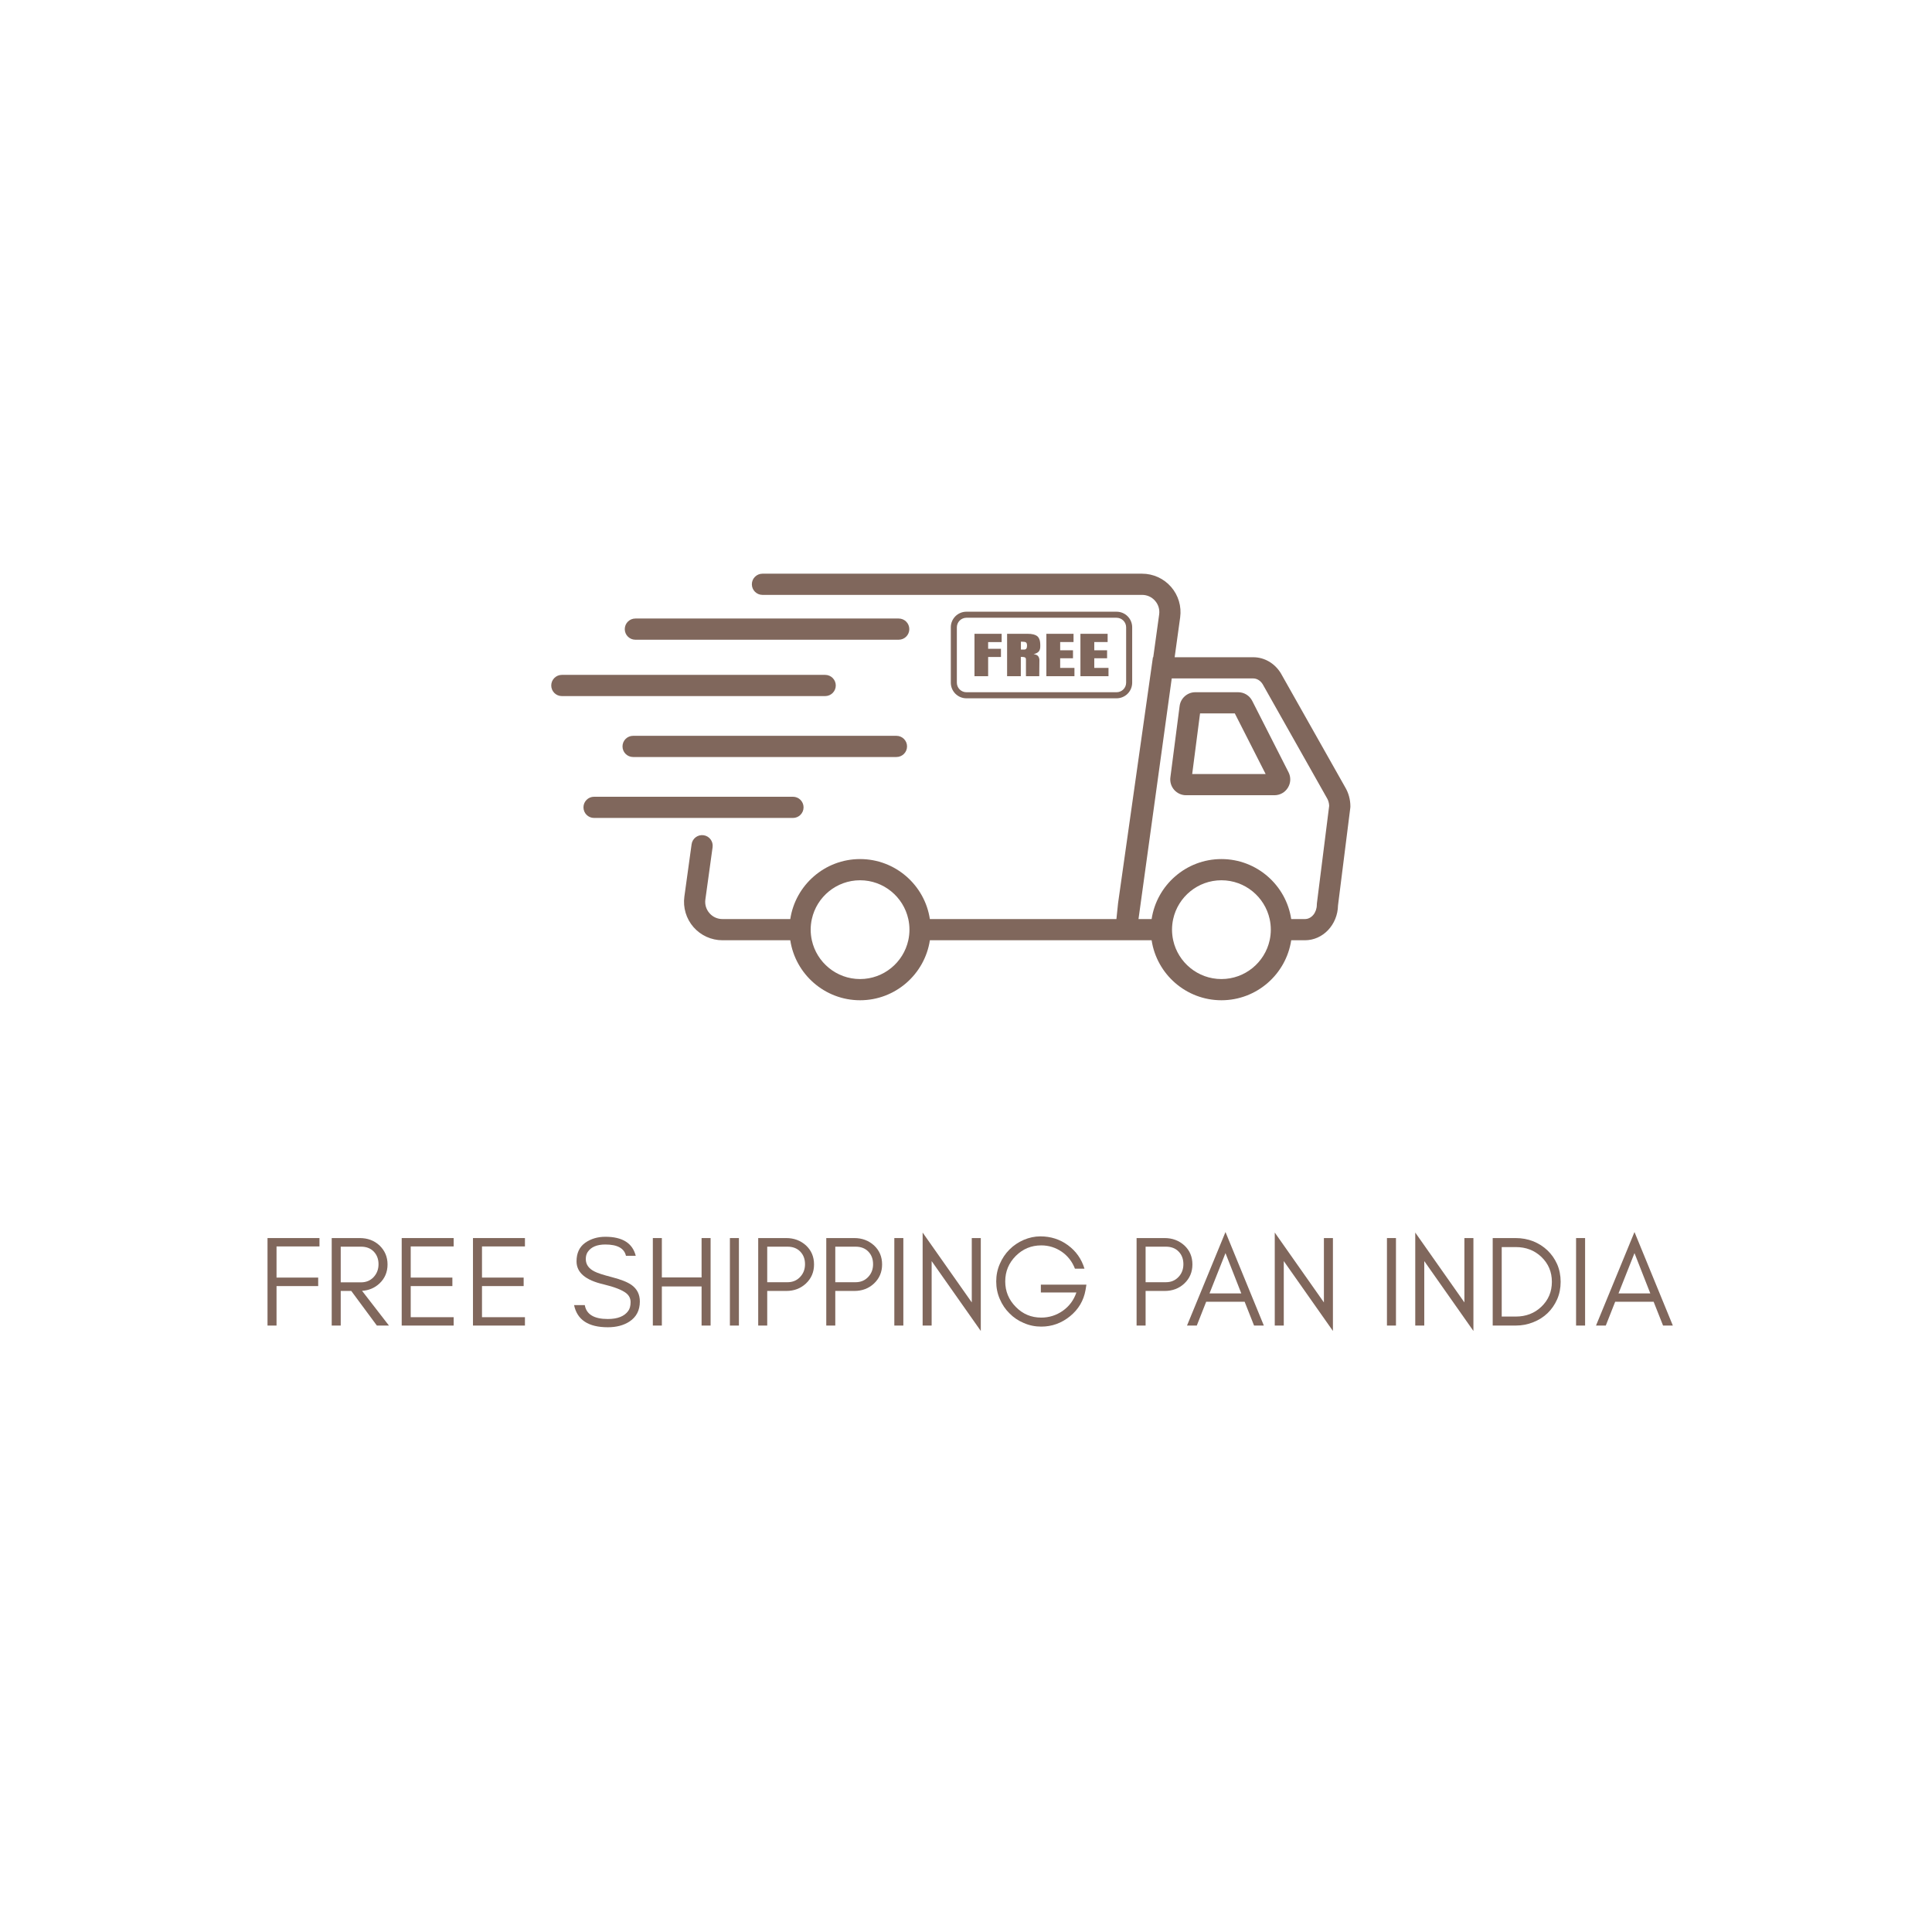 <svg version="1.0" preserveAspectRatio="xMidYMid meet" height="1000" viewBox="0 0 750 750" zoomAndPan="magnify" width="1000" xmlns:xlink="http://www.w3.org/1999/xlink" xmlns="http://www.w3.org/2000/svg"><defs><g></g><clipPath id="81757fcfd5"><path clip-rule="nonzero" d="M 265 222.703 L 524.488 222.703 L 524.488 388.453 L 265 388.453 Z M 265 222.703"></path></clipPath><clipPath id="e9b234f129"><path clip-rule="nonzero" d="M 213.988 261 L 325 261 L 325 271 L 213.988 271 Z M 213.988 261"></path></clipPath><clipPath id="a365416caa"><path clip-rule="nonzero" d="M 369.105 237.461 L 439.605 237.461 L 439.605 271.211 L 369.105 271.211 Z M 369.105 237.461"></path></clipPath><clipPath id="4ecd8b1bf2"><rect height="61" y="0" width="552" x="0"></rect></clipPath></defs><rect fill-opacity="1" height="900" y="-75" fill="#ffffff" width="900" x="-75"></rect><rect fill-opacity="1" height="900" y="-75" fill="#ffffff" width="900" x="-75"></rect><g clip-path="url(#81757fcfd5)"><path fill-rule="nonzero" fill-opacity="1" d="M 522.148 305.523 L 497.285 261.477 L 497.215 261.352 C 494.836 257.461 490.828 255.137 486.488 255.137 L 456 255.137 L 458.137 239.672 C 458.727 235.398 457.441 231.078 454.605 227.824 C 451.77 224.57 447.668 222.707 443.352 222.707 L 295.988 222.707 C 293.715 222.707 291.871 224.547 291.871 226.82 C 291.871 229.094 293.715 230.934 295.988 230.934 L 443.355 230.934 C 445.32 230.934 447.109 231.75 448.402 233.23 C 449.691 234.711 450.254 236.598 449.984 238.543 L 447.691 255.133 L 447.566 255.133 L 434.031 350.621 L 434.02 350.727 C 433.723 353.316 433.523 355.285 433.391 356.777 L 360.973 356.777 C 358.984 343.613 347.59 333.488 333.879 333.488 C 320.168 333.488 308.777 343.613 306.785 356.777 L 280.453 356.777 C 278.492 356.777 276.699 355.961 275.41 354.48 C 274.117 353 273.555 351.113 273.824 349.168 L 276.629 328.875 C 276.938 326.621 275.363 324.543 273.113 324.234 C 270.855 323.922 268.785 325.496 268.477 327.75 L 265.672 348.043 C 265.082 352.316 266.371 356.637 269.203 359.891 C 272.039 363.145 276.141 365.008 280.457 365.008 L 306.785 365.008 C 308.777 378.172 320.168 388.297 333.883 388.297 C 347.594 388.297 358.984 378.172 360.977 365.008 L 447.059 365.008 C 449.051 378.172 460.441 388.297 474.156 388.297 C 487.867 388.297 499.258 378.172 501.25 365.008 L 506.582 365.008 C 513.574 365.008 519.277 358.965 519.414 351.477 L 524.188 313.566 L 524.219 313.055 C 524.219 310.371 523.504 307.773 522.148 305.527 Z M 353.051 360.891 C 353.051 362.305 352.895 363.68 352.602 365.008 C 350.715 373.609 343.039 380.066 333.879 380.066 C 324.719 380.066 317.043 373.605 315.156 365.008 C 314.863 363.68 314.703 362.305 314.703 360.891 C 314.703 359.48 314.863 358.102 315.156 356.777 C 317.043 348.176 324.719 341.719 333.879 341.719 C 343.035 341.719 350.711 348.176 352.602 356.777 C 352.895 358.105 353.051 359.48 353.051 360.891 Z M 493.328 360.891 C 493.328 362.305 493.168 363.68 492.879 365.008 C 490.988 373.609 483.312 380.066 474.152 380.066 C 464.992 380.066 457.316 373.605 455.426 365.008 C 455.137 363.68 454.977 362.305 454.977 360.891 C 454.977 359.48 455.137 358.102 455.426 356.777 C 457.316 348.176 464.992 341.719 474.152 341.719 C 483.312 341.719 490.988 348.176 492.879 356.777 C 493.168 358.105 493.328 359.48 493.328 360.891 Z M 511.219 350.684 L 511.188 351.195 C 511.188 354.273 509.121 356.777 506.582 356.777 L 501.246 356.777 C 499.258 343.613 487.863 333.488 474.152 333.488 C 460.441 333.488 449.051 343.613 447.059 356.777 L 441.965 356.777 L 454.867 263.367 L 486.492 263.367 C 487.922 263.367 489.285 264.195 490.16 265.594 L 515.012 309.629 L 515.086 309.75 C 515.637 310.656 515.949 311.715 515.984 312.824 Z M 511.219 350.684" fill="#80675c"></path></g><path fill-rule="nonzero" fill-opacity="1" d="M 486.109 272.074 C 485.059 270.004 482.961 268.719 480.637 268.719 L 464.02 268.719 C 460.941 268.719 458.324 271.02 457.93 274.066 L 454.34 301.777 C 454.113 303.527 454.648 305.293 455.816 306.621 C 456.98 307.945 458.66 308.707 460.426 308.707 L 494.73 308.707 C 496.883 308.707 498.84 307.613 499.965 305.777 C 501.09 303.941 501.18 301.703 500.203 299.785 L 486.113 272.074 Z M 462.809 300.477 L 465.855 276.949 L 479.355 276.949 L 491.32 300.477 Z M 462.809 300.477" fill="#80675c"></path><g clip-path="url(#e9b234f129)"><path fill-rule="nonzero" fill-opacity="1" d="M 324.449 266.105 C 324.449 263.832 322.605 261.988 320.336 261.988 L 218.105 261.988 C 215.832 261.988 213.992 263.832 213.992 266.105 C 213.992 268.375 215.832 270.219 218.105 270.219 L 320.332 270.219 C 322.605 270.219 324.449 268.375 324.449 266.105 Z M 324.449 266.105" fill="#80675c"></path></g><path fill-rule="nonzero" fill-opacity="1" d="M 348 285.645 L 245.77 285.645 C 243.496 285.645 241.656 287.484 241.656 289.758 C 241.656 292.031 243.496 293.871 245.77 293.871 L 347.996 293.871 C 350.27 293.871 352.113 292.031 352.113 289.758 C 352.113 287.484 350.27 285.645 347.996 285.645 Z M 348 285.645" fill="#80675c"></path><path fill-rule="nonzero" fill-opacity="1" d="M 311.941 313.41 C 311.941 311.141 310.102 309.297 307.828 309.297 L 230.613 309.297 C 228.34 309.297 226.5 311.141 226.5 313.41 C 226.5 315.684 228.34 317.527 230.613 317.527 L 307.828 317.527 C 310.102 317.527 311.941 315.684 311.941 313.41 Z M 311.941 313.41" fill="#80675c"></path><path fill-rule="nonzero" fill-opacity="1" d="M 246.652 248.34 L 348.879 248.34 C 351.152 248.34 352.992 246.5 352.992 244.227 C 352.992 241.953 351.152 240.109 348.879 240.109 L 246.652 240.109 C 244.379 240.109 242.535 241.953 242.535 244.227 C 242.535 246.5 244.379 248.34 246.652 248.34 Z M 246.652 248.34" fill="#80675c"></path><g clip-path="url(#a365416caa)"><path fill-rule="nonzero" fill-opacity="1" d="M 378.293 246.043 L 388.84 246.043 L 388.84 249.258 L 383.594 249.258 L 383.594 251.863 L 388.57 251.863 L 388.57 255.031 L 383.594 255.031 L 383.594 262.492 L 378.293 262.492 Z M 403.742 249.141 C 403.816 249.641 403.848 250.145 403.836 250.652 C 403.844 250.902 403.836 251.152 403.812 251.402 C 403.789 251.66 403.734 251.91 403.648 252.156 C 403.57 252.434 403.438 252.684 403.25 252.906 C 403.031 253.145 402.777 253.34 402.488 253.492 C 402.09 253.699 401.672 253.848 401.234 253.938 C 401.656 253.98 402.059 254.094 402.441 254.277 C 402.734 254.418 402.965 254.625 403.133 254.902 C 403.258 255.117 403.355 255.348 403.414 255.594 C 403.473 255.824 403.5 256.059 403.496 256.297 C 403.496 259.02 403.473 261.086 403.438 262.492 L 398.273 262.492 L 398.273 256.086 C 398.285 255.875 398.25 255.672 398.168 255.477 C 398.074 255.309 397.934 255.199 397.746 255.148 C 397.555 255.086 397.359 255.047 397.16 255.031 L 396.281 255.008 L 396.281 262.492 L 390.953 262.492 L 390.953 246.043 L 399.039 246.043 C 399.762 246.031 400.473 246.109 401.172 246.277 C 401.676 246.395 402.141 246.598 402.57 246.887 C 402.922 247.152 403.188 247.484 403.367 247.883 C 403.559 248.281 403.684 248.703 403.742 249.141 Z M 398.688 250.652 C 398.688 249.984 398.547 249.551 398.273 249.375 C 398.004 249.199 397.441 249.094 396.598 249.094 L 396.316 249.094 L 396.316 252.156 L 397.629 252.156 C 398.336 252.156 398.688 251.648 398.688 250.652 Z M 411.559 255.535 L 416.535 255.535 L 416.535 252.449 L 411.559 252.449 L 411.559 249.234 L 416.746 249.234 L 416.746 246.043 L 406.195 246.043 L 406.195 262.492 L 417.098 262.492 L 417.098 259.289 L 411.559 259.289 Z M 424.797 255.535 L 429.77 255.535 L 429.77 252.449 L 424.797 252.449 L 424.797 249.234 L 429.98 249.234 L 429.98 246.043 L 419.422 246.043 L 419.422 262.492 L 430.32 262.492 L 430.32 259.289 L 424.797 259.289 Z M 439.512 243.52 L 439.512 265.027 C 439.508 265.426 439.469 265.816 439.391 266.207 C 439.312 266.598 439.199 266.977 439.047 267.344 C 438.895 267.711 438.707 268.059 438.484 268.391 C 438.266 268.719 438.016 269.023 437.734 269.305 C 437.453 269.586 437.148 269.836 436.816 270.059 C 436.484 270.281 436.137 270.465 435.77 270.617 C 435.402 270.77 435.023 270.887 434.637 270.965 C 434.246 271.043 433.852 271.082 433.453 271.082 L 375.16 271.082 C 374.762 271.082 374.367 271.043 373.977 270.965 C 373.59 270.887 373.211 270.77 372.844 270.617 C 372.477 270.465 372.129 270.281 371.797 270.059 C 371.469 269.836 371.16 269.586 370.879 269.305 C 370.602 269.023 370.348 268.719 370.129 268.391 C 369.906 268.059 369.719 267.711 369.566 267.344 C 369.414 266.977 369.301 266.598 369.223 266.207 C 369.145 265.816 369.105 265.426 369.105 265.027 L 369.105 243.52 C 369.105 243.121 369.141 242.727 369.219 242.336 C 369.297 241.945 369.414 241.57 369.566 241.203 C 369.715 240.832 369.902 240.484 370.125 240.156 C 370.344 239.824 370.598 239.52 370.879 239.238 C 371.16 238.957 371.465 238.703 371.793 238.484 C 372.125 238.262 372.473 238.078 372.84 237.926 C 373.207 237.773 373.586 237.656 373.977 237.578 C 374.367 237.504 374.762 237.465 375.16 237.465 L 433.453 237.465 C 433.852 237.465 434.246 237.504 434.637 237.578 C 435.027 237.656 435.406 237.773 435.773 237.926 C 436.141 238.078 436.488 238.262 436.82 238.484 C 437.148 238.703 437.457 238.957 437.738 239.238 C 438.02 239.52 438.27 239.824 438.488 240.156 C 438.711 240.484 438.898 240.832 439.051 241.203 C 439.203 241.57 439.316 241.945 439.395 242.336 C 439.473 242.727 439.512 243.121 439.512 243.52 Z M 437.164 243.52 C 437.16 243.027 437.066 242.555 436.879 242.102 C 436.688 241.648 436.422 241.246 436.074 240.898 C 435.727 240.551 435.324 240.285 434.871 240.098 C 434.418 239.906 433.945 239.812 433.453 239.809 L 375.16 239.809 C 374.668 239.812 374.195 239.906 373.742 240.098 C 373.289 240.285 372.887 240.551 372.539 240.898 C 372.191 241.246 371.926 241.648 371.734 242.102 C 371.547 242.555 371.453 243.027 371.449 243.52 L 371.449 265.027 C 371.453 265.52 371.547 265.988 371.734 266.441 C 371.926 266.895 372.191 267.297 372.539 267.641 C 372.887 267.988 373.289 268.254 373.742 268.441 C 374.195 268.629 374.668 268.723 375.16 268.723 L 433.453 268.723 C 433.945 268.723 434.418 268.629 434.871 268.441 C 435.324 268.254 435.727 267.988 436.074 267.641 C 436.422 267.297 436.688 266.895 436.879 266.441 C 437.066 265.988 437.16 265.52 437.164 265.027 Z M 437.164 243.52" fill="#80675c"></path></g><g transform="matrix(1, 0, 0, 1, 99, 467)"><g clip-path="url(#4ecd8b1bf2)"><g fill-opacity="1" fill="#80675c"><g transform="translate(1.098, 47.583)"><g><path d="M 23.922 -30.719 L 7.25 -30.719 L 7.25 -18.625 L 23.422 -18.625 L 23.422 -15.328 L 7.25 -15.328 L 7.25 0 L 3.75 0 L 3.75 -33.969 L 23.922 -33.969 Z M 23.922 -30.719"></path></g></g></g><g fill-opacity="1" fill="#80675c"><g transform="translate(26.02, 47.583)"><g><path d="M 7.25 -16.781 L 15.141 -16.781 C 17.098 -16.781 18.711 -17.445 19.984 -18.781 C 21.273 -20.145 21.922 -21.828 21.922 -23.828 C 21.922 -25.797 21.305 -27.426 20.078 -28.719 C 18.848 -29.988 17.203 -30.625 15.141 -30.625 L 7.25 -30.625 Z M 25.422 -23.734 C 25.422 -20.766 24.375 -18.297 22.281 -16.328 C 20.414 -14.598 18.164 -13.648 15.531 -13.484 L 25.969 0 L 21.281 0 L 11.344 -13.438 L 7.25 -13.438 L 7.25 0 L 3.75 0 L 3.75 -33.969 L 14.641 -33.969 C 17.672 -33.969 20.219 -33.02 22.281 -31.125 C 24.375 -29.125 25.422 -26.66 25.422 -23.734 Z M 25.422 -23.734"></path></g></g></g><g fill-opacity="1" fill="#80675c"><g transform="translate(53.19, 47.583)"><g><path d="M 23.922 0 L 3.75 0 L 3.75 -33.969 L 23.922 -33.969 L 23.922 -30.719 L 7.25 -30.719 L 7.25 -18.625 L 23.422 -18.625 L 23.422 -15.328 L 7.25 -15.328 L 7.25 -3.25 L 23.922 -3.25 Z M 23.922 0"></path></g></g></g><g fill-opacity="1" fill="#80675c"><g transform="translate(80.859, 47.583)"><g><path d="M 23.922 0 L 3.75 0 L 3.75 -33.969 L 23.922 -33.969 L 23.922 -30.719 L 7.25 -30.719 L 7.25 -18.625 L 23.422 -18.625 L 23.422 -15.328 L 7.25 -15.328 L 7.25 -3.25 L 23.922 -3.25 Z M 23.922 0"></path></g></g></g><g fill-opacity="1" fill="#80675c"><g transform="translate(108.528, 47.583)"><g></g></g></g><g fill-opacity="1" fill="#80675c"><g transform="translate(122.013, 47.583)"><g><path d="M 13.188 -16.031 C 6.258 -17.633 2.797 -20.598 2.797 -24.922 C 2.797 -28.117 3.91 -30.52 6.141 -32.125 C 8.367 -33.688 10.984 -34.469 13.984 -34.469 C 20.609 -34.469 24.539 -32.004 25.781 -27.078 L 21.984 -27.078 C 21.316 -30.004 18.648 -31.469 13.984 -31.469 C 10.723 -31.469 8.441 -30.504 7.141 -28.578 C 6.641 -27.836 6.391 -26.922 6.391 -25.828 C 6.391 -23.723 7.523 -22.109 9.797 -20.984 C 10.859 -20.41 13.117 -19.676 16.578 -18.781 C 20.047 -17.883 22.562 -16.883 24.125 -15.781 C 26.289 -14.25 27.375 -12.102 27.375 -9.344 C 27.375 -5.914 26.023 -3.316 23.328 -1.547 C 21.066 -0.078 18.27 0.656 14.938 0.656 C 7.406 0.656 3.039 -2.207 1.844 -7.938 L 6 -7.938 C 6.625 -4.344 9.602 -2.547 14.938 -2.547 C 18.727 -2.547 21.375 -3.594 22.875 -5.688 C 23.477 -6.52 23.781 -7.656 23.781 -9.094 C 23.781 -10.488 23.227 -11.633 22.125 -12.531 C 20.562 -13.801 17.582 -14.969 13.188 -16.031 Z M 13.188 -16.031"></path></g></g></g><g fill-opacity="1" fill="#80675c"><g transform="translate(150.681, 47.583)"><g><path d="M 7.25 0 L 3.75 0 L 3.75 -33.969 L 7.25 -33.969 L 7.25 -18.688 L 22.672 -18.688 L 22.672 -33.969 L 26.172 -33.969 L 26.172 0 L 22.672 0 L 22.672 -15.188 L 7.25 -15.188 Z M 7.25 0"></path></g></g></g><g fill-opacity="1" fill="#80675c"><g transform="translate(180.597, 47.583)"><g><path d="M 7.25 0 L 3.75 0 L 3.75 -33.969 L 7.25 -33.969 Z M 7.25 0"></path></g></g></g><g fill-opacity="1" fill="#80675c"><g transform="translate(191.585, 47.583)"><g><path d="M 7.25 -16.828 L 15.141 -16.828 C 17.098 -16.828 18.711 -17.492 19.984 -18.828 C 21.273 -20.16 21.922 -21.828 21.922 -23.828 C 21.922 -25.828 21.305 -27.457 20.078 -28.719 C 18.848 -29.988 17.203 -30.625 15.141 -30.625 L 7.25 -30.625 Z M 25.422 -23.734 C 25.422 -20.766 24.375 -18.297 22.281 -16.328 C 20.219 -14.398 17.672 -13.438 14.641 -13.438 L 7.25 -13.438 L 7.25 0 L 3.75 0 L 3.75 -33.969 L 14.641 -33.969 C 17.629 -33.969 20.176 -33.02 22.281 -31.125 C 24.375 -29.188 25.422 -26.723 25.422 -23.734 Z M 25.422 -23.734"></path></g></g></g><g fill-opacity="1" fill="#80675c"><g transform="translate(218.006, 47.583)"><g><path d="M 7.25 -16.828 L 15.141 -16.828 C 17.098 -16.828 18.711 -17.492 19.984 -18.828 C 21.273 -20.16 21.922 -21.828 21.922 -23.828 C 21.922 -25.828 21.305 -27.457 20.078 -28.719 C 18.848 -29.988 17.203 -30.625 15.141 -30.625 L 7.25 -30.625 Z M 25.422 -23.734 C 25.422 -20.766 24.375 -18.297 22.281 -16.328 C 20.219 -14.398 17.672 -13.438 14.641 -13.438 L 7.25 -13.438 L 7.25 0 L 3.75 0 L 3.75 -33.969 L 14.641 -33.969 C 17.629 -33.969 20.176 -33.02 22.281 -31.125 C 24.375 -29.188 25.422 -26.723 25.422 -23.734 Z M 25.422 -23.734"></path></g></g></g><g fill-opacity="1" fill="#80675c"><g transform="translate(244.426, 47.583)"><g><path d="M 7.25 0 L 3.75 0 L 3.75 -33.969 L 7.25 -33.969 Z M 7.25 0"></path></g></g></g><g fill-opacity="1" fill="#80675c"><g transform="translate(255.414, 47.583)"><g><path d="M 7.25 -25.031 L 7.25 0 L 3.75 0 L 3.75 -36.109 L 22.828 -8.984 L 22.828 -33.969 L 26.328 -33.969 L 26.328 2.094 Z M 7.25 -25.031"></path></g></g></g><g fill-opacity="1" fill="#80675c"><g transform="translate(285.48, 47.583)"><g><path d="M 37.266 -15.891 L 36.922 -13.781 C 36.18 -9.656 34.164 -6.258 30.875 -3.594 C 27.57 -0.926 23.859 0.406 19.734 0.406 C 17.336 0.406 15.07 -0.062 12.938 -1 C 10.801 -1.895 8.953 -3.145 7.391 -4.75 C 5.797 -6.312 4.547 -8.16 3.641 -10.297 C 2.711 -12.422 2.25 -14.703 2.25 -17.141 C 2.25 -19.535 2.711 -21.797 3.641 -23.922 C 4.547 -26.055 5.797 -27.922 7.391 -29.516 C 8.953 -31.086 10.801 -32.336 12.938 -33.266 C 15.07 -34.172 17.219 -34.625 19.375 -34.625 C 23.438 -34.625 27.02 -33.473 30.125 -31.172 C 33.25 -28.867 35.379 -25.836 36.516 -22.078 L 32.812 -22.078 C 31.75 -24.836 30.035 -27.035 27.672 -28.672 C 25.273 -30.305 22.629 -31.125 19.734 -31.125 C 15.867 -31.125 12.57 -29.758 9.844 -27.031 C 7.113 -24.289 5.75 -20.992 5.75 -17.141 C 5.75 -13.305 7.113 -10.008 9.844 -7.25 C 12.539 -4.477 15.836 -3.094 19.734 -3.094 C 22.797 -3.094 25.594 -3.977 28.125 -5.75 C 30.625 -7.539 32.375 -9.906 33.375 -12.844 L 19.578 -12.844 L 19.578 -15.891 Z M 37.266 -15.891"></path></g></g></g><g fill-opacity="1" fill="#80675c"><g transform="translate(324.986, 47.583)"><g></g></g></g><g fill-opacity="1" fill="#80675c"><g transform="translate(338.471, 47.583)"><g><path d="M 7.25 -16.828 L 15.141 -16.828 C 17.098 -16.828 18.711 -17.492 19.984 -18.828 C 21.273 -20.16 21.922 -21.828 21.922 -23.828 C 21.922 -25.828 21.305 -27.457 20.078 -28.719 C 18.848 -29.988 17.203 -30.625 15.141 -30.625 L 7.25 -30.625 Z M 25.422 -23.734 C 25.422 -20.766 24.375 -18.297 22.281 -16.328 C 20.219 -14.398 17.672 -13.438 14.641 -13.438 L 7.25 -13.438 L 7.25 0 L 3.75 0 L 3.75 -33.969 L 14.641 -33.969 C 17.629 -33.969 20.176 -33.02 22.281 -31.125 C 24.375 -29.188 25.422 -26.723 25.422 -23.734 Z M 25.422 -23.734"></path></g></g></g><g fill-opacity="1" fill="#80675c"><g transform="translate(361.295, 47.583)"><g><path d="M 9.234 -12.484 L 21.578 -12.484 L 15.438 -28.125 Z M 30.328 0 L 26.531 0 L 22.875 -9.234 L 7.938 -9.234 L 4.297 0 L 0.5 0 L 15.438 -36.312 Z M 30.328 0"></path></g></g></g><g fill-opacity="1" fill="#80675c"><g transform="translate(392.111, 47.583)"><g><path d="M 7.25 -25.031 L 7.25 0 L 3.75 0 L 3.75 -36.109 L 22.828 -8.984 L 22.828 -33.969 L 26.328 -33.969 L 26.328 2.094 Z M 7.25 -25.031"></path></g></g></g><g fill-opacity="1" fill="#80675c"><g transform="translate(422.177, 47.583)"><g></g></g></g><g fill-opacity="1" fill="#80675c"><g transform="translate(435.662, 47.583)"><g><path d="M 7.25 0 L 3.75 0 L 3.75 -33.969 L 7.25 -33.969 Z M 7.25 0"></path></g></g></g><g fill-opacity="1" fill="#80675c"><g transform="translate(446.65, 47.583)"><g><path d="M 7.25 -25.031 L 7.25 0 L 3.75 0 L 3.75 -36.109 L 22.828 -8.984 L 22.828 -33.969 L 26.328 -33.969 L 26.328 2.094 Z M 7.25 -25.031"></path></g></g></g><g fill-opacity="1" fill="#80675c"><g transform="translate(476.716, 47.583)"><g><path d="M 30.125 -16.984 C 30.125 -14.516 29.672 -12.25 28.766 -10.188 C 27.836 -8.094 26.594 -6.297 25.031 -4.797 C 23.457 -3.297 21.609 -2.129 19.484 -1.297 C 17.348 -0.43 15.066 0 12.641 0 L 3.75 0 L 3.75 -33.969 L 12.641 -33.969 C 15.066 -33.969 17.348 -33.551 19.484 -32.719 C 21.609 -31.852 23.457 -30.672 25.031 -29.172 C 26.594 -27.672 27.836 -25.891 28.766 -23.828 C 29.672 -21.734 30.125 -19.453 30.125 -16.984 Z M 26.719 -16.984 C 26.719 -20.848 25.352 -24.078 22.625 -26.672 C 19.957 -29.203 16.66 -30.469 12.734 -30.469 L 7.25 -30.469 L 7.25 -3.5 L 12.734 -3.5 C 16.66 -3.5 19.957 -4.766 22.625 -7.297 C 25.352 -9.891 26.719 -13.117 26.719 -16.984 Z M 26.719 -16.984"></path></g></g></g><g fill-opacity="1" fill="#80675c"><g transform="translate(509.08, 47.583)"><g><path d="M 7.25 0 L 3.75 0 L 3.75 -33.969 L 7.25 -33.969 Z M 7.25 0"></path></g></g></g><g fill-opacity="1" fill="#80675c"><g transform="translate(520.068, 47.583)"><g><path d="M 9.234 -12.484 L 21.578 -12.484 L 15.438 -28.125 Z M 30.328 0 L 26.531 0 L 22.875 -9.234 L 7.938 -9.234 L 4.297 0 L 0.5 0 L 15.438 -36.312 Z M 30.328 0"></path></g></g></g></g></g></svg>